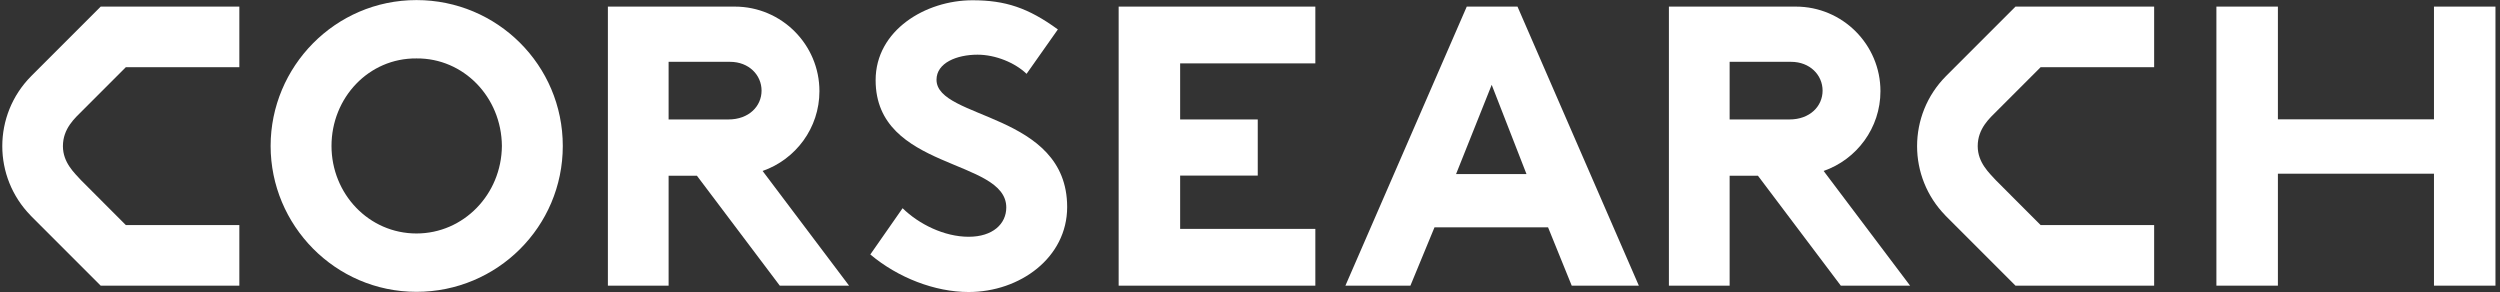<?xml version="1.0" encoding="UTF-8" standalone="no"?>
<!-- Created with Inkscape (http://www.inkscape.org/) -->

<svg
   version="1.1"
   id="svg2"
   width="757.787"
   height="88.512"
   viewBox="0 0 757.787 88.512"
   sodipodi:docname="Corsearch_Logo_2023_Negative_RGB (1).ai"
   xmlns:inkscape="http://www.inkscape.org/namespaces/inkscape"
   xmlns:sodipodi="http://sodipodi.sourceforge.net/DTD/sodipodi-0.dtd"
   xmlns="http://www.w3.org/2000/svg"
   xmlns:svg="http://www.w3.org/2000/svg">
  <rect x="0" y="0" width="757.787" height="88.512" fill="#333333" stroke="none"/>
  <defs
     id="defs6">
    <clipPath
       clipPathUnits="userSpaceOnUse"
       id="clipPath16">
      <path
         d="M 0,66.384 H 568.34 V 0 H 0 Z"
         id="path14" />
    </clipPath>
  </defs>
  <sodipodi:namedview
     id="namedview4"
     pagecolor="#ffffff"
     bordercolor="#000000"
     borderopacity="0.25"
     inkscape:showpageshadow="2"
     inkscape:pageopacity="0.0"
     inkscape:pagecheckerboard="0"
     inkscape:deskcolor="#d1d1d1" />
  <g
     id="g8"
     inkscape:groupmode="layer"
     inkscape:label="Corsearch_Logo_2023_Negative_RGB (1)"
     transform="matrix(1.333,0,0,-1.333,0,88.512)">
    <g
       id="g10">
      <g
         id="g12"
         clip-path="url(#clipPath16)">
        <g
           id="g18"
           transform="translate(7.083,49.084)">
          <path
             d="m 0,0 0.003,-0.002 c -4.374,-4.403 -6.565,-10.156 -6.565,-15.912 0,-5.701 2.157,-11.398 6.451,-15.784 l -0.009,-0.009 15.934,-15.935 h 31.528 v 13.786 H 21.524 c 0,0 -10.143,10.159 -10.193,10.207 -1.463,1.618 -4.107,3.968 -4.107,7.735 0,4.043 2.772,6.402 4.388,8.029 L 21.524,2.03 H 47.342 V 15.814 H 15.814 Z"
             style="fill:#ffffff;fill-opacity:1;fill-rule:nonzero;stroke:none"
             id="path20" />
        </g>
        <g
           id="g22"
           transform="translate(442.494,49.084)">
          <path
             d="m 0,0 0.002,-0.002 c -4.373,-4.403 -6.564,-10.156 -6.564,-15.912 0,-5.701 2.157,-11.398 6.451,-15.784 l -0.009,-0.009 15.934,-15.935 h 31.528 v 13.786 H 21.523 c 0,0 -10.142,10.159 -10.192,10.207 -1.464,1.618 -4.107,3.968 -4.107,7.735 0,4.043 2.772,6.402 4.387,8.029 L 21.523,2.03 H 47.342 V 15.814 H 15.814 Z"
             style="fill:#ffffff;fill-opacity:1;fill-rule:nonzero;stroke:none"
             id="path24" />
        </g>
        <g
           id="g26"
           transform="translate(254.374,1.443)">
          <path
             d="M 0,0 H 44.726 V 12.91 H 13.982 V 25.031 H 31.629 V 37.795 H 13.982 v 12.751 h 30.744 v 12.91 H 0 Z"
             style="fill:#ffffff;fill-opacity:1;fill-rule:nonzero;stroke:none"
             id="path28" />
        </g>
        <g
           id="g30"
           transform="translate(165.659,39.24)">
          <path
             d="M 0,0 H -13.623 V 13.101 H 0.362 c 4.266,0 7.154,-3.004 7.154,-6.55 C 7.516,3.006 4.628,0 0,0 m 20.673,6.43 c 0,10.603 -8.627,19.229 -19.232,19.229 h -28.872 v -63.456 h 13.808 v 24.996 h 6.439 L 11.66,-37.797 H 27.414 L 7.752,-11.715 c 7.51,2.62 12.921,9.755 12.921,18.145"
             style="fill:#ffffff;fill-opacity:1;fill-rule:nonzero;stroke:none"
             id="path32" />
        </g>
        <g
           id="g34"
           transform="translate(406.928,39.24)">
          <path
             d="M 0,0 H -13.623 V 13.101 H 0.362 c 4.267,0 7.154,-3.004 7.154,-6.55 C 7.516,3.006 4.629,0 0,0 m 20.673,6.43 c 0,10.603 -8.627,19.229 -19.232,19.229 h -28.872 v -63.456 h 13.808 v 24.996 h 6.439 L 11.66,-37.797 H 27.414 L 7.753,-11.715 c 7.509,2.62 12.92,9.755 12.92,18.145"
             style="fill:#ffffff;fill-opacity:1;fill-rule:nonzero;stroke:none"
             id="path36" />
        </g>
        <g
           id="g38"
           transform="translate(553.469,39.265)">
          <path
             d="m 0,0 h -35.491 v 25.634 h -13.983 v -63.455 h 13.983 v 25.458 H 0 V -37.821 H 13.982 V 25.634 H 0 Z"
             style="fill:#ffffff;fill-opacity:1;fill-rule:nonzero;stroke:none"
             id="path40" />
        </g>
        <g
           id="g42"
           transform="translate(94.707,13.311)">
          <path
             d="m 0,0 c -10.864,0 -19.326,9.037 -19.326,19.902 0,10.961 8.462,19.999 19.326,19.902 C 10.672,39.901 19.326,31.055 19.421,19.902 19.326,8.845 10.672,0 0,0 m 0,53.073 c -18.556,0 -33.17,-15.192 -33.17,-33.171 0,-17.98 14.614,-33.171 33.17,-33.171 18.364,0 33.267,14.806 33.267,33.171 0,18.364 -14.903,33.171 -33.267,33.171"
             style="fill:#ffffff;fill-opacity:1;fill-rule:nonzero;stroke:none"
             id="path44" />
        </g>
        <g
           id="g46"
           transform="translate(331.101,26.826)">
          <path
             d="M 0,0 8.102,20.288 16.01,0 Z m 2.429,38.074 -27.595,-63.457 h 14.782 l 5.48,13.269 h 25.818 l 5.384,-13.269 H 41.561 L 13.966,38.074 Z"
             style="fill:#ffffff;fill-opacity:1;fill-rule:nonzero;stroke:none"
             id="path48" />
        </g>
        <g
           id="g50"
           transform="translate(212.956,48.266)">
          <path
             d="m 0,0 c 0,3.845 4.615,5.7 9.326,5.7 4.134,0 8.557,-1.855 11.153,-4.354 l 7.115,10.095 c -6.73,4.904 -11.922,6.634 -19.421,6.634 -10.673,0 -22.018,-6.826 -22.018,-18.172 0,-20.575 29.709,-17.732 29.709,-28.94 0,-3.749 -3.076,-6.667 -8.557,-6.667 -5.544,0 -11.313,2.861 -15.02,6.493 l -7.339,-10.518 c 6.285,-5.284 14.68,-8.537 22.359,-8.537 11.634,0 22.402,7.787 22.402,19.326 C 29.709,-7.403 0,-9.085 0,0"
             style="fill:#ffffff;fill-opacity:1;fill-rule:nonzero;stroke:none"
             id="path52" />
        </g>
      </g>
    </g>
  </g>
</svg>
